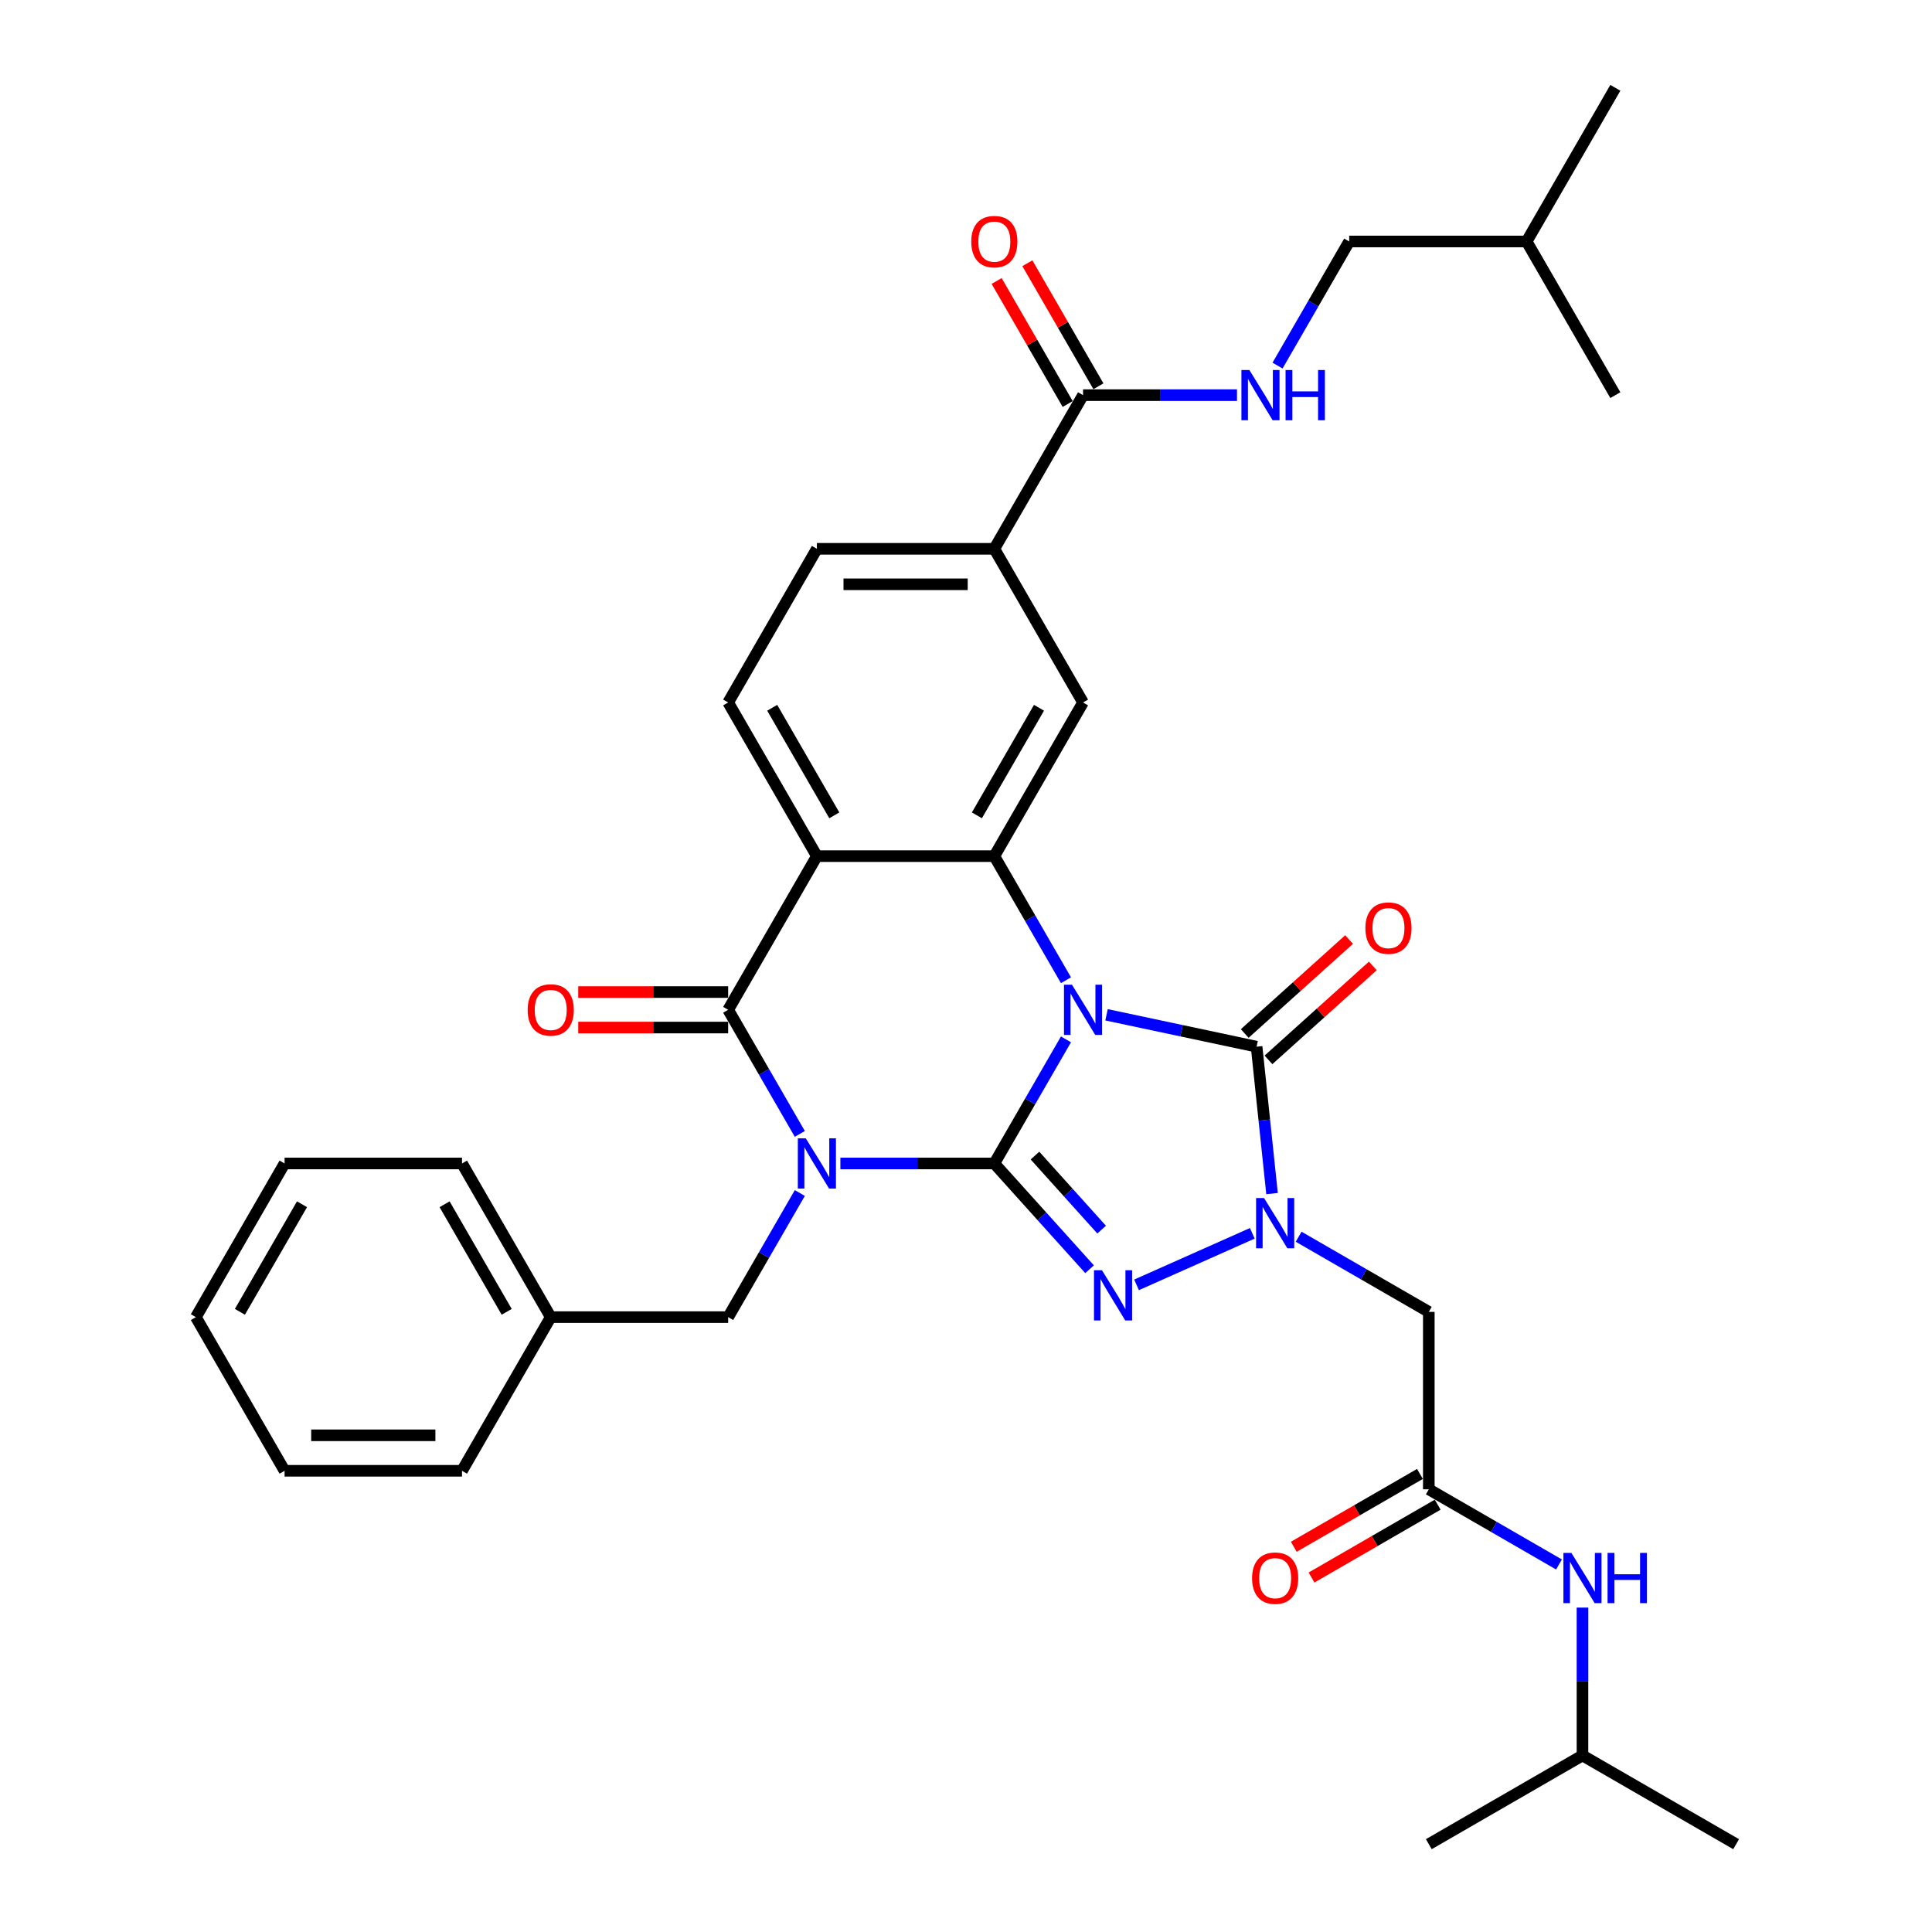 <?xml version='1.0' encoding='iso-8859-1'?>
<svg version='1.1' baseProfile='full'
              xmlns='http://www.w3.org/2000/svg'
                      xmlns:rdkit='http://www.rdkit.org/xml'
                      xmlns:xlink='http://www.w3.org/1999/xlink'
                  xml:space='preserve'
width='1000px' height='1000px' viewBox='0 0 1000 1000'>
<!-- END OF HEADER -->
<rect style='opacity:1.0;fill:#FFFFFF;stroke:none' width='1000' height='1000' x='0' y='0'> </rect>
<path class='bond-0' d='M 514.66,602.208 L 533.203,570.09' style='fill:none;fill-rule:evenodd;stroke:#000000;stroke-width:6px;stroke-linecap:butt;stroke-linejoin:miter;stroke-opacity:1' />
<path class='bond-0' d='M 533.203,570.09 L 551.746,537.972' style='fill:none;fill-rule:evenodd;stroke:#0000FF;stroke-width:6px;stroke-linecap:butt;stroke-linejoin:miter;stroke-opacity:1' />
<path class='bond-1' d='M 514.66,602.208 L 474.82,602.208' style='fill:none;fill-rule:evenodd;stroke:#000000;stroke-width:6px;stroke-linecap:butt;stroke-linejoin:miter;stroke-opacity:1' />
<path class='bond-1' d='M 474.82,602.208 L 434.979,602.208' style='fill:none;fill-rule:evenodd;stroke:#0000FF;stroke-width:6px;stroke-linecap:butt;stroke-linejoin:miter;stroke-opacity:1' />
<path class='bond-2' d='M 514.66,602.208 L 539.307,629.581' style='fill:none;fill-rule:evenodd;stroke:#000000;stroke-width:6px;stroke-linecap:butt;stroke-linejoin:miter;stroke-opacity:1' />
<path class='bond-2' d='M 539.307,629.581 L 563.954,656.954' style='fill:none;fill-rule:evenodd;stroke:#0000FF;stroke-width:6px;stroke-linecap:butt;stroke-linejoin:miter;stroke-opacity:1' />
<path class='bond-2' d='M 535.704,598.129 L 552.957,617.29' style='fill:none;fill-rule:evenodd;stroke:#000000;stroke-width:6px;stroke-linecap:butt;stroke-linejoin:miter;stroke-opacity:1' />
<path class='bond-2' d='M 552.957,617.29 L 570.21,636.451' style='fill:none;fill-rule:evenodd;stroke:#0000FF;stroke-width:6px;stroke-linecap:butt;stroke-linejoin:miter;stroke-opacity:1' />
<path class='bond-3' d='M 572.74,525.256 L 611.577,533.511' style='fill:none;fill-rule:evenodd;stroke:#0000FF;stroke-width:6px;stroke-linecap:butt;stroke-linejoin:miter;stroke-opacity:1' />
<path class='bond-3' d='M 611.577,533.511 L 650.414,541.766' style='fill:none;fill-rule:evenodd;stroke:#000000;stroke-width:6px;stroke-linecap:butt;stroke-linejoin:miter;stroke-opacity:1' />
<path class='bond-6' d='M 551.746,507.371 L 533.203,475.253' style='fill:none;fill-rule:evenodd;stroke:#0000FF;stroke-width:6px;stroke-linecap:butt;stroke-linejoin:miter;stroke-opacity:1' />
<path class='bond-6' d='M 533.203,475.253 L 514.66,443.135' style='fill:none;fill-rule:evenodd;stroke:#000000;stroke-width:6px;stroke-linecap:butt;stroke-linejoin:miter;stroke-opacity:1' />
<path class='bond-5' d='M 413.986,586.907 L 395.442,554.789' style='fill:none;fill-rule:evenodd;stroke:#0000FF;stroke-width:6px;stroke-linecap:butt;stroke-linejoin:miter;stroke-opacity:1' />
<path class='bond-5' d='M 395.442,554.789 L 376.899,522.672' style='fill:none;fill-rule:evenodd;stroke:#000000;stroke-width:6px;stroke-linecap:butt;stroke-linejoin:miter;stroke-opacity:1' />
<path class='bond-12' d='M 413.986,617.509 L 395.442,649.626' style='fill:none;fill-rule:evenodd;stroke:#0000FF;stroke-width:6px;stroke-linecap:butt;stroke-linejoin:miter;stroke-opacity:1' />
<path class='bond-12' d='M 395.442,649.626 L 376.899,681.744' style='fill:none;fill-rule:evenodd;stroke:#000000;stroke-width:6px;stroke-linecap:butt;stroke-linejoin:miter;stroke-opacity:1' />
<path class='bond-4' d='M 588.273,665.045 L 648.187,638.369' style='fill:none;fill-rule:evenodd;stroke:#0000FF;stroke-width:6px;stroke-linecap:butt;stroke-linejoin:miter;stroke-opacity:1' />
<path class='bond-16' d='M 656.559,548.591 L 683.567,524.274' style='fill:none;fill-rule:evenodd;stroke:#000000;stroke-width:6px;stroke-linecap:butt;stroke-linejoin:miter;stroke-opacity:1' />
<path class='bond-16' d='M 683.567,524.274 L 710.575,499.956' style='fill:none;fill-rule:evenodd;stroke:#FF0000;stroke-width:6px;stroke-linecap:butt;stroke-linejoin:miter;stroke-opacity:1' />
<path class='bond-16' d='M 644.268,534.941 L 671.276,510.623' style='fill:none;fill-rule:evenodd;stroke:#000000;stroke-width:6px;stroke-linecap:butt;stroke-linejoin:miter;stroke-opacity:1' />
<path class='bond-16' d='M 671.276,510.623 L 698.284,486.306' style='fill:none;fill-rule:evenodd;stroke:#FF0000;stroke-width:6px;stroke-linecap:butt;stroke-linejoin:miter;stroke-opacity:1' />
<path class='bond-35' d='M 650.414,541.766 L 654.41,579.785' style='fill:none;fill-rule:evenodd;stroke:#000000;stroke-width:6px;stroke-linecap:butt;stroke-linejoin:miter;stroke-opacity:1' />
<path class='bond-35' d='M 654.41,579.785 L 658.406,617.803' style='fill:none;fill-rule:evenodd;stroke:#0000FF;stroke-width:6px;stroke-linecap:butt;stroke-linejoin:miter;stroke-opacity:1' />
<path class='bond-8' d='M 672.173,640.124 L 705.862,659.574' style='fill:none;fill-rule:evenodd;stroke:#0000FF;stroke-width:6px;stroke-linecap:butt;stroke-linejoin:miter;stroke-opacity:1' />
<path class='bond-8' d='M 705.862,659.574 L 739.55,679.024' style='fill:none;fill-rule:evenodd;stroke:#000000;stroke-width:6px;stroke-linecap:butt;stroke-linejoin:miter;stroke-opacity:1' />
<path class='bond-7' d='M 376.899,522.672 L 422.819,443.135' style='fill:none;fill-rule:evenodd;stroke:#000000;stroke-width:6px;stroke-linecap:butt;stroke-linejoin:miter;stroke-opacity:1' />
<path class='bond-17' d='M 376.899,513.488 L 338.097,513.488' style='fill:none;fill-rule:evenodd;stroke:#000000;stroke-width:6px;stroke-linecap:butt;stroke-linejoin:miter;stroke-opacity:1' />
<path class='bond-17' d='M 338.097,513.488 L 299.294,513.488' style='fill:none;fill-rule:evenodd;stroke:#FF0000;stroke-width:6px;stroke-linecap:butt;stroke-linejoin:miter;stroke-opacity:1' />
<path class='bond-17' d='M 376.899,531.856 L 338.097,531.856' style='fill:none;fill-rule:evenodd;stroke:#000000;stroke-width:6px;stroke-linecap:butt;stroke-linejoin:miter;stroke-opacity:1' />
<path class='bond-17' d='M 338.097,531.856 L 299.294,531.856' style='fill:none;fill-rule:evenodd;stroke:#FF0000;stroke-width:6px;stroke-linecap:butt;stroke-linejoin:miter;stroke-opacity:1' />
<path class='bond-9' d='M 514.66,443.135 L 560.58,363.599' style='fill:none;fill-rule:evenodd;stroke:#000000;stroke-width:6px;stroke-linecap:butt;stroke-linejoin:miter;stroke-opacity:1' />
<path class='bond-9' d='M 505.641,422.021 L 537.785,366.346' style='fill:none;fill-rule:evenodd;stroke:#000000;stroke-width:6px;stroke-linecap:butt;stroke-linejoin:miter;stroke-opacity:1' />
<path class='bond-36' d='M 514.66,443.135 L 422.819,443.135' style='fill:none;fill-rule:evenodd;stroke:#000000;stroke-width:6px;stroke-linecap:butt;stroke-linejoin:miter;stroke-opacity:1' />
<path class='bond-14' d='M 422.819,443.135 L 376.899,363.599' style='fill:none;fill-rule:evenodd;stroke:#000000;stroke-width:6px;stroke-linecap:butt;stroke-linejoin:miter;stroke-opacity:1' />
<path class='bond-14' d='M 431.839,422.021 L 399.694,366.346' style='fill:none;fill-rule:evenodd;stroke:#000000;stroke-width:6px;stroke-linecap:butt;stroke-linejoin:miter;stroke-opacity:1' />
<path class='bond-10' d='M 739.55,679.024 L 739.55,770.864' style='fill:none;fill-rule:evenodd;stroke:#000000;stroke-width:6px;stroke-linecap:butt;stroke-linejoin:miter;stroke-opacity:1' />
<path class='bond-13' d='M 560.58,363.599 L 514.66,284.063' style='fill:none;fill-rule:evenodd;stroke:#000000;stroke-width:6px;stroke-linecap:butt;stroke-linejoin:miter;stroke-opacity:1' />
<path class='bond-18' d='M 739.55,770.864 L 773.238,790.314' style='fill:none;fill-rule:evenodd;stroke:#000000;stroke-width:6px;stroke-linecap:butt;stroke-linejoin:miter;stroke-opacity:1' />
<path class='bond-18' d='M 773.238,790.314 L 806.926,809.764' style='fill:none;fill-rule:evenodd;stroke:#0000FF;stroke-width:6px;stroke-linecap:butt;stroke-linejoin:miter;stroke-opacity:1' />
<path class='bond-21' d='M 734.958,762.911 L 702.307,781.762' style='fill:none;fill-rule:evenodd;stroke:#000000;stroke-width:6px;stroke-linecap:butt;stroke-linejoin:miter;stroke-opacity:1' />
<path class='bond-21' d='M 702.307,781.762 L 669.657,800.612' style='fill:none;fill-rule:evenodd;stroke:#FF0000;stroke-width:6px;stroke-linecap:butt;stroke-linejoin:miter;stroke-opacity:1' />
<path class='bond-21' d='M 744.142,778.818 L 711.491,797.669' style='fill:none;fill-rule:evenodd;stroke:#000000;stroke-width:6px;stroke-linecap:butt;stroke-linejoin:miter;stroke-opacity:1' />
<path class='bond-21' d='M 711.491,797.669 L 678.841,816.52' style='fill:none;fill-rule:evenodd;stroke:#FF0000;stroke-width:6px;stroke-linecap:butt;stroke-linejoin:miter;stroke-opacity:1' />
<path class='bond-11' d='M 560.58,204.527 L 514.66,284.063' style='fill:none;fill-rule:evenodd;stroke:#000000;stroke-width:6px;stroke-linecap:butt;stroke-linejoin:miter;stroke-opacity:1' />
<path class='bond-15' d='M 560.58,204.527 L 600.421,204.527' style='fill:none;fill-rule:evenodd;stroke:#000000;stroke-width:6px;stroke-linecap:butt;stroke-linejoin:miter;stroke-opacity:1' />
<path class='bond-15' d='M 600.421,204.527 L 640.261,204.527' style='fill:none;fill-rule:evenodd;stroke:#0000FF;stroke-width:6px;stroke-linecap:butt;stroke-linejoin:miter;stroke-opacity:1' />
<path class='bond-20' d='M 568.534,199.935 L 550.15,168.093' style='fill:none;fill-rule:evenodd;stroke:#000000;stroke-width:6px;stroke-linecap:butt;stroke-linejoin:miter;stroke-opacity:1' />
<path class='bond-20' d='M 550.15,168.093 L 531.766,136.25' style='fill:none;fill-rule:evenodd;stroke:#FF0000;stroke-width:6px;stroke-linecap:butt;stroke-linejoin:miter;stroke-opacity:1' />
<path class='bond-20' d='M 552.627,209.119 L 534.242,177.277' style='fill:none;fill-rule:evenodd;stroke:#000000;stroke-width:6px;stroke-linecap:butt;stroke-linejoin:miter;stroke-opacity:1' />
<path class='bond-20' d='M 534.242,177.277 L 515.858,145.434' style='fill:none;fill-rule:evenodd;stroke:#FF0000;stroke-width:6px;stroke-linecap:butt;stroke-linejoin:miter;stroke-opacity:1' />
<path class='bond-23' d='M 376.899,681.744 L 285.059,681.744' style='fill:none;fill-rule:evenodd;stroke:#000000;stroke-width:6px;stroke-linecap:butt;stroke-linejoin:miter;stroke-opacity:1' />
<path class='bond-37' d='M 514.66,284.063 L 422.819,284.063' style='fill:none;fill-rule:evenodd;stroke:#000000;stroke-width:6px;stroke-linecap:butt;stroke-linejoin:miter;stroke-opacity:1' />
<path class='bond-37' d='M 500.884,302.431 L 436.596,302.431' style='fill:none;fill-rule:evenodd;stroke:#000000;stroke-width:6px;stroke-linecap:butt;stroke-linejoin:miter;stroke-opacity:1' />
<path class='bond-19' d='M 376.899,363.599 L 422.819,284.063' style='fill:none;fill-rule:evenodd;stroke:#000000;stroke-width:6px;stroke-linecap:butt;stroke-linejoin:miter;stroke-opacity:1' />
<path class='bond-22' d='M 661.254,189.226 L 679.798,157.109' style='fill:none;fill-rule:evenodd;stroke:#0000FF;stroke-width:6px;stroke-linecap:butt;stroke-linejoin:miter;stroke-opacity:1' />
<path class='bond-22' d='M 679.798,157.109 L 698.341,124.991' style='fill:none;fill-rule:evenodd;stroke:#000000;stroke-width:6px;stroke-linecap:butt;stroke-linejoin:miter;stroke-opacity:1' />
<path class='bond-24' d='M 819.086,832.085 L 819.086,870.355' style='fill:none;fill-rule:evenodd;stroke:#0000FF;stroke-width:6px;stroke-linecap:butt;stroke-linejoin:miter;stroke-opacity:1' />
<path class='bond-24' d='M 819.086,870.355 L 819.086,908.625' style='fill:none;fill-rule:evenodd;stroke:#000000;stroke-width:6px;stroke-linecap:butt;stroke-linejoin:miter;stroke-opacity:1' />
<path class='bond-25' d='M 698.341,124.991 L 790.181,124.991' style='fill:none;fill-rule:evenodd;stroke:#000000;stroke-width:6px;stroke-linecap:butt;stroke-linejoin:miter;stroke-opacity:1' />
<path class='bond-26' d='M 285.059,681.744 L 239.138,602.208' style='fill:none;fill-rule:evenodd;stroke:#000000;stroke-width:6px;stroke-linecap:butt;stroke-linejoin:miter;stroke-opacity:1' />
<path class='bond-26' d='M 262.263,678.998 L 230.119,623.322' style='fill:none;fill-rule:evenodd;stroke:#000000;stroke-width:6px;stroke-linecap:butt;stroke-linejoin:miter;stroke-opacity:1' />
<path class='bond-27' d='M 285.059,681.744 L 239.138,761.28' style='fill:none;fill-rule:evenodd;stroke:#000000;stroke-width:6px;stroke-linecap:butt;stroke-linejoin:miter;stroke-opacity:1' />
<path class='bond-28' d='M 819.086,908.625 L 898.622,954.545' style='fill:none;fill-rule:evenodd;stroke:#000000;stroke-width:6px;stroke-linecap:butt;stroke-linejoin:miter;stroke-opacity:1' />
<path class='bond-29' d='M 819.086,908.625 L 739.55,954.545' style='fill:none;fill-rule:evenodd;stroke:#000000;stroke-width:6px;stroke-linecap:butt;stroke-linejoin:miter;stroke-opacity:1' />
<path class='bond-30' d='M 790.181,124.991 L 836.102,45.455' style='fill:none;fill-rule:evenodd;stroke:#000000;stroke-width:6px;stroke-linecap:butt;stroke-linejoin:miter;stroke-opacity:1' />
<path class='bond-31' d='M 790.181,124.991 L 836.102,204.527' style='fill:none;fill-rule:evenodd;stroke:#000000;stroke-width:6px;stroke-linecap:butt;stroke-linejoin:miter;stroke-opacity:1' />
<path class='bond-33' d='M 239.138,602.208 L 147.298,602.208' style='fill:none;fill-rule:evenodd;stroke:#000000;stroke-width:6px;stroke-linecap:butt;stroke-linejoin:miter;stroke-opacity:1' />
<path class='bond-32' d='M 239.138,761.28 L 147.298,761.28' style='fill:none;fill-rule:evenodd;stroke:#000000;stroke-width:6px;stroke-linecap:butt;stroke-linejoin:miter;stroke-opacity:1' />
<path class='bond-32' d='M 225.362,742.912 L 161.074,742.912' style='fill:none;fill-rule:evenodd;stroke:#000000;stroke-width:6px;stroke-linecap:butt;stroke-linejoin:miter;stroke-opacity:1' />
<path class='bond-34' d='M 147.298,761.28 L 101.378,681.744' style='fill:none;fill-rule:evenodd;stroke:#000000;stroke-width:6px;stroke-linecap:butt;stroke-linejoin:miter;stroke-opacity:1' />
<path class='bond-38' d='M 147.298,602.208 L 101.378,681.744' style='fill:none;fill-rule:evenodd;stroke:#000000;stroke-width:6px;stroke-linecap:butt;stroke-linejoin:miter;stroke-opacity:1' />
<path class='bond-38' d='M 156.317,623.322 L 124.173,678.998' style='fill:none;fill-rule:evenodd;stroke:#000000;stroke-width:6px;stroke-linecap:butt;stroke-linejoin:miter;stroke-opacity:1' />
<path  class='atom-1' d='M 554.831 509.667
L 563.354 523.443
Q 564.199 524.802, 565.558 527.264
Q 566.917 529.725, 566.991 529.872
L 566.991 509.667
L 570.444 509.667
L 570.444 535.676
L 566.88 535.676
L 557.733 520.614
Q 556.668 518.851, 555.529 516.831
Q 554.427 514.81, 554.096 514.186
L 554.096 535.676
L 550.717 535.676
L 550.717 509.667
L 554.831 509.667
' fill='#0000FF'/>
<path  class='atom-2' d='M 417.07 589.203
L 425.593 602.979
Q 426.438 604.339, 427.797 606.8
Q 429.156 609.261, 429.23 609.408
L 429.23 589.203
L 432.683 589.203
L 432.683 615.212
L 429.12 615.212
L 419.972 600.151
Q 418.907 598.387, 417.768 596.367
Q 416.666 594.346, 416.336 593.722
L 416.336 615.212
L 412.956 615.212
L 412.956 589.203
L 417.07 589.203
' fill='#0000FF'/>
<path  class='atom-3' d='M 570.364 657.454
L 578.887 671.23
Q 579.732 672.589, 581.091 675.051
Q 582.45 677.512, 582.524 677.659
L 582.524 657.454
L 585.977 657.454
L 585.977 683.463
L 582.413 683.463
L 573.266 668.401
Q 572.201 666.638, 571.062 664.618
Q 569.96 662.597, 569.629 661.973
L 569.629 683.463
L 566.25 683.463
L 566.25 657.454
L 570.364 657.454
' fill='#0000FF'/>
<path  class='atom-5' d='M 654.264 620.099
L 662.787 633.875
Q 663.632 635.234, 664.991 637.696
Q 666.351 640.157, 666.424 640.304
L 666.424 620.099
L 669.877 620.099
L 669.877 646.108
L 666.314 646.108
L 657.167 631.047
Q 656.101 629.283, 654.962 627.263
Q 653.86 625.242, 653.53 624.618
L 653.53 646.108
L 650.15 646.108
L 650.15 620.099
L 654.264 620.099
' fill='#0000FF'/>
<path  class='atom-16' d='M 646.671 191.522
L 655.194 205.298
Q 656.039 206.658, 657.398 209.119
Q 658.758 211.58, 658.831 211.727
L 658.831 191.522
L 662.284 191.522
L 662.284 217.532
L 658.721 217.532
L 649.574 202.47
Q 648.508 200.706, 647.369 198.686
Q 646.267 196.665, 645.937 196.041
L 645.937 217.532
L 642.557 217.532
L 642.557 191.522
L 646.671 191.522
' fill='#0000FF'/>
<path  class='atom-16' d='M 665.407 191.522
L 668.934 191.522
L 668.934 202.58
L 682.232 202.58
L 682.232 191.522
L 685.759 191.522
L 685.759 217.532
L 682.232 217.532
L 682.232 205.519
L 668.934 205.519
L 668.934 217.532
L 665.407 217.532
L 665.407 191.522
' fill='#0000FF'/>
<path  class='atom-17' d='M 706.725 480.387
Q 706.725 474.141, 709.811 470.652
Q 712.897 467.162, 718.664 467.162
Q 724.432 467.162, 727.518 470.652
Q 730.604 474.141, 730.604 480.387
Q 730.604 486.705, 727.481 490.305
Q 724.359 493.869, 718.664 493.869
Q 712.934 493.869, 709.811 490.305
Q 706.725 486.742, 706.725 480.387
M 718.664 490.93
Q 722.632 490.93, 724.763 488.285
Q 726.93 485.603, 726.93 480.387
Q 726.93 475.28, 724.763 472.709
Q 722.632 470.1, 718.664 470.1
Q 714.697 470.1, 712.53 472.672
Q 710.399 475.244, 710.399 480.387
Q 710.399 485.64, 712.53 488.285
Q 714.697 490.93, 718.664 490.93
' fill='#FF0000'/>
<path  class='atom-18' d='M 273.119 522.745
Q 273.119 516.5, 276.205 513.01
Q 279.291 509.52, 285.059 509.52
Q 290.826 509.52, 293.912 513.01
Q 296.998 516.5, 296.998 522.745
Q 296.998 529.064, 293.875 532.664
Q 290.753 536.227, 285.059 536.227
Q 279.328 536.227, 276.205 532.664
Q 273.119 529.101, 273.119 522.745
M 285.059 533.288
Q 289.026 533.288, 291.157 530.643
Q 293.324 527.962, 293.324 522.745
Q 293.324 517.639, 291.157 515.067
Q 289.026 512.459, 285.059 512.459
Q 281.091 512.459, 278.924 515.031
Q 276.793 517.602, 276.793 522.745
Q 276.793 527.998, 278.924 530.643
Q 281.091 533.288, 285.059 533.288
' fill='#FF0000'/>
<path  class='atom-19' d='M 813.337 803.78
L 821.86 817.556
Q 822.705 818.915, 824.064 821.377
Q 825.423 823.838, 825.497 823.985
L 825.497 803.78
L 828.95 803.78
L 828.95 829.789
L 825.386 829.789
L 816.239 814.728
Q 815.174 812.964, 814.035 810.944
Q 812.933 808.923, 812.602 808.299
L 812.602 829.789
L 809.222 829.789
L 809.222 803.78
L 813.337 803.78
' fill='#0000FF'/>
<path  class='atom-19' d='M 832.072 803.78
L 835.599 803.78
L 835.599 814.838
L 848.897 814.838
L 848.897 803.78
L 852.424 803.78
L 852.424 829.789
L 848.897 829.789
L 848.897 817.777
L 835.599 817.777
L 835.599 829.789
L 832.072 829.789
L 832.072 803.78
' fill='#0000FF'/>
<path  class='atom-21' d='M 502.721 125.064
Q 502.721 118.819, 505.807 115.329
Q 508.892 111.839, 514.66 111.839
Q 520.428 111.839, 523.513 115.329
Q 526.599 118.819, 526.599 125.064
Q 526.599 131.383, 523.477 134.983
Q 520.354 138.546, 514.66 138.546
Q 508.929 138.546, 505.807 134.983
Q 502.721 131.42, 502.721 125.064
M 514.66 135.607
Q 518.627 135.607, 520.758 132.962
Q 522.926 130.281, 522.926 125.064
Q 522.926 119.958, 520.758 117.386
Q 518.627 114.778, 514.66 114.778
Q 510.692 114.778, 508.525 117.35
Q 506.394 119.921, 506.394 125.064
Q 506.394 130.317, 508.525 132.962
Q 510.692 135.607, 514.66 135.607
' fill='#FF0000'/>
<path  class='atom-22' d='M 648.074 816.858
Q 648.074 810.613, 651.16 807.123
Q 654.246 803.633, 660.014 803.633
Q 665.781 803.633, 668.867 807.123
Q 671.953 810.613, 671.953 816.858
Q 671.953 823.177, 668.83 826.777
Q 665.708 830.34, 660.014 830.34
Q 654.283 830.34, 651.16 826.777
Q 648.074 823.214, 648.074 816.858
M 660.014 827.401
Q 663.981 827.401, 666.112 824.756
Q 668.279 822.075, 668.279 816.858
Q 668.279 811.752, 666.112 809.18
Q 663.981 806.572, 660.014 806.572
Q 656.046 806.572, 653.879 809.144
Q 651.748 811.715, 651.748 816.858
Q 651.748 822.111, 653.879 824.756
Q 656.046 827.401, 660.014 827.401
' fill='#FF0000'/>
</svg>
